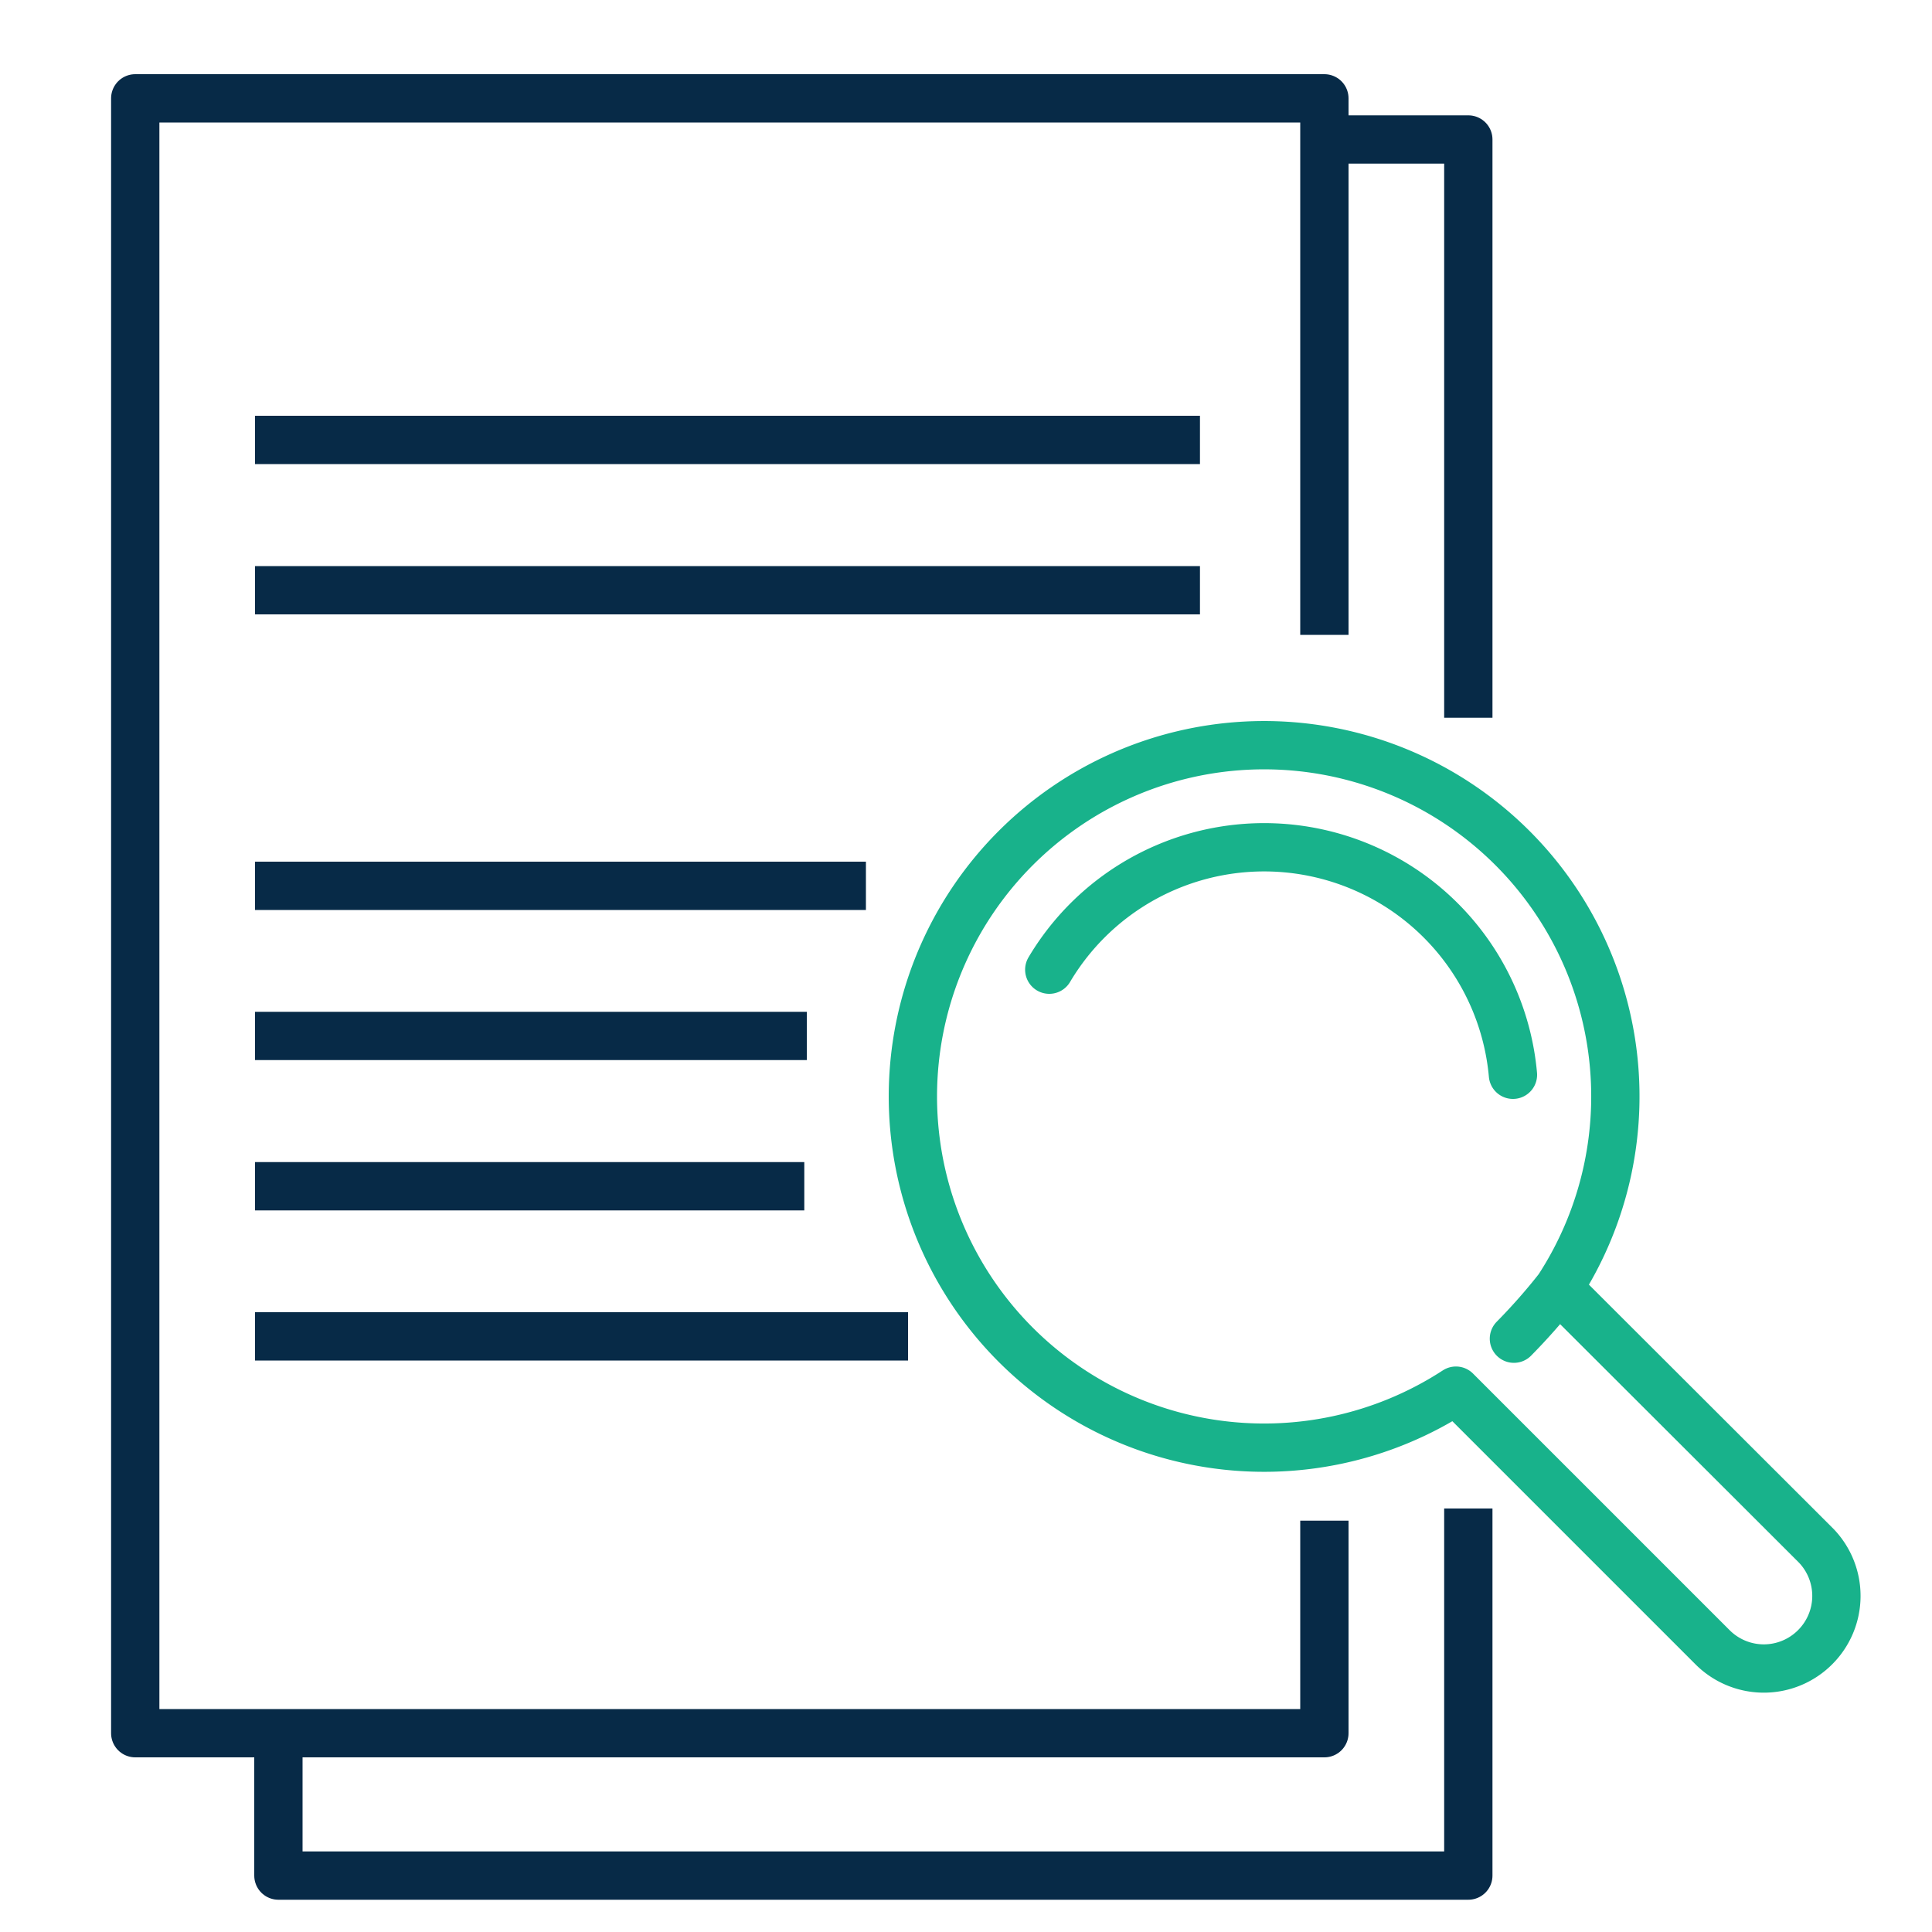 <svg id="Layer_1" data-name="Layer 1" xmlns="http://www.w3.org/2000/svg" viewBox="0 0 100 100"><defs><style>.cls-1,.cls-2{fill:none;stroke-linejoin:round;stroke-width:2.5px;}.cls-1{stroke:#072a47;}.cls-2{stroke:#18b28b;stroke-linecap:round;}</style></defs><title>icon library- 2019</title><path class="cls-1" d="M68.55,78.71v11H7V5.09H68.55V32.86M76,78.08v19H14.41V89.69M68.55,7.22H76V37.15M13.2,45.85H44.82M13.2,53.62H41.76M13.2,61.4H41.63M13.2,22.77H62.11M13.2,30.55H62.11M13.2,69.17H47"/><path class="cls-2" d="M78.31,55.63a12.93,12.93,0,0,0-24-5.44M94,80,80.66,66.68a18.18,18.18,0,1,0-5.3,5.3L88.64,85.26a3.75,3.75,0,0,0,5.31,0h0A3.75,3.75,0,0,0,94,80ZM80.66,66.68a30.62,30.62,0,0,1-2.3,2.61"/></svg>